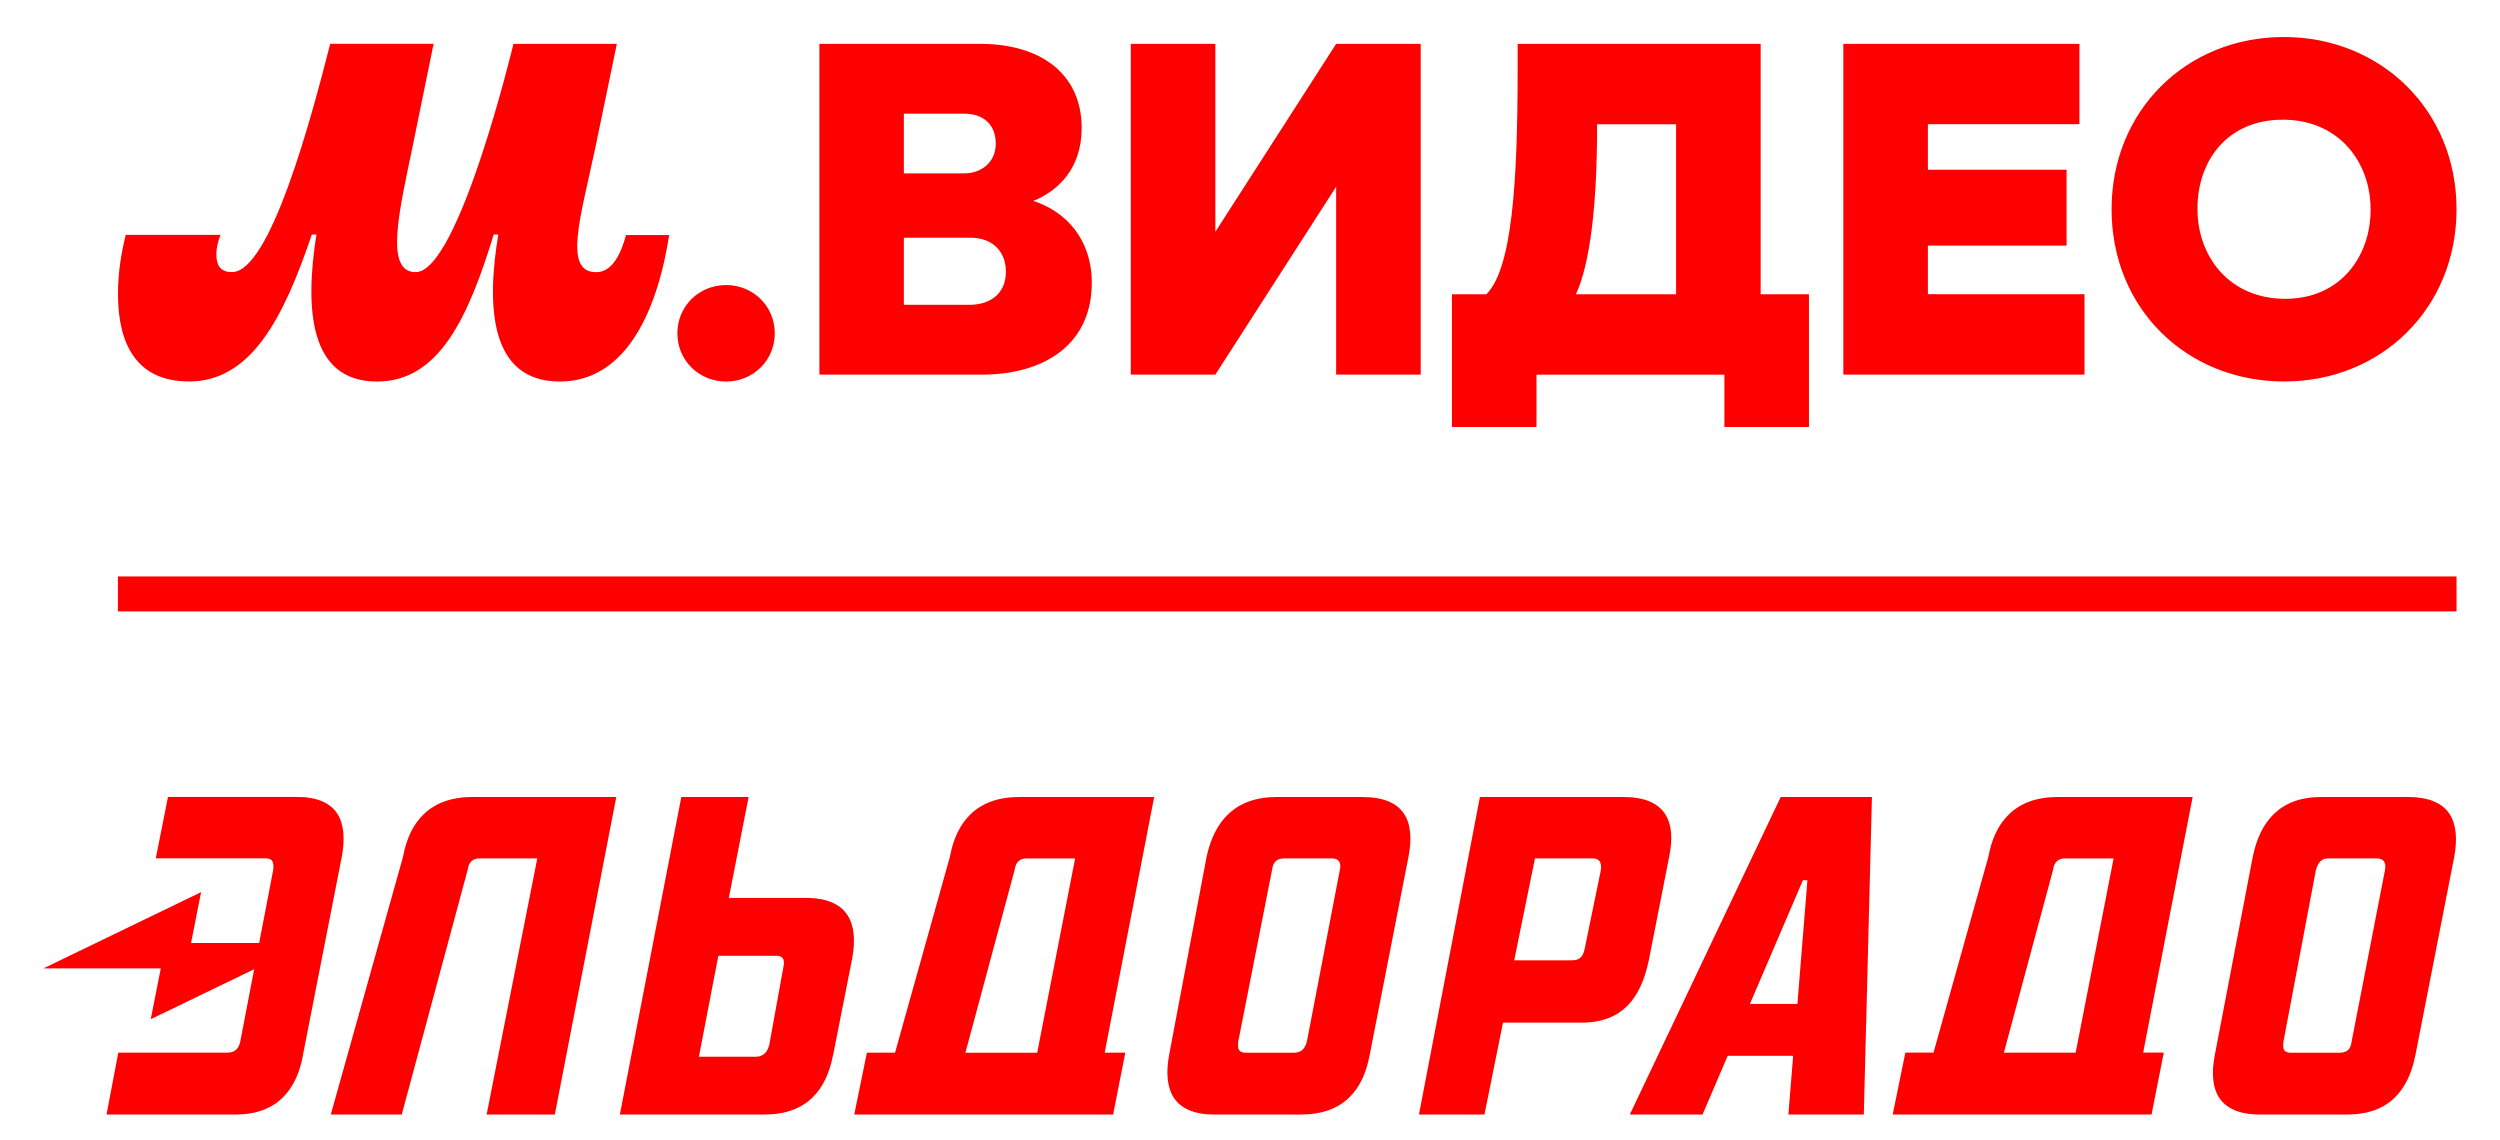 <svg width="57" height="26" viewBox="0 0 57 26" fill="none" xmlns="http://www.w3.org/2000/svg">
<g clip-path="url(#clip0_3457_10793)">
<path fill-rule="evenodd" clip-rule="evenodd" d="M55.071 24.052C54.916 24.851 54.473 25.411 53.516 25.411H51.528C50.581 25.411 50.343 24.851 50.498 24.052L51.364 19.53C51.528 18.732 51.982 18.172 52.919 18.172H54.896C55.865 18.172 56.101 18.731 55.958 19.53L55.072 24.052H55.071ZM54.195 19.572H53.082C52.937 19.572 52.855 19.655 52.803 19.832L52.062 23.752C52.04 23.939 52.081 24.002 52.237 24.002H53.339C53.493 24.002 53.596 23.939 53.616 23.752L54.379 19.832C54.41 19.655 54.338 19.572 54.194 19.572H54.195ZM49.334 24L49.055 25.411H43.154L43.442 24H44.084L45.336 19.531C45.481 18.732 45.955 18.172 46.913 18.172H49.992L48.864 24H49.334ZM47.078 19.572C46.934 19.572 46.831 19.655 46.81 19.832L45.688 24.001H47.325L48.19 19.573H47.078V19.572ZM40.775 25.411L40.884 24.073H39.391L38.818 25.411H37.16L40.6 18.172H42.68L42.495 25.411H40.775ZM41.106 20.07L39.898 22.89H40.981L41.209 20.07H41.106ZM37.583 21.936C37.408 22.735 37.006 23.316 36.059 23.316H34.268L33.846 25.411H32.352L33.742 18.172H37.018C37.976 18.172 38.223 18.732 38.058 19.531L37.584 21.938L37.583 21.936ZM36.305 19.572H34.997L34.524 21.895H35.842C35.996 21.895 36.089 21.833 36.13 21.635L36.501 19.831C36.521 19.654 36.46 19.571 36.306 19.571L36.305 19.572ZM31.228 24.052C31.083 24.851 30.631 25.411 29.662 25.411H27.686C26.749 25.411 26.511 24.851 26.656 24.052L27.511 19.531C27.686 18.732 28.149 18.172 29.107 18.172H31.063C32.032 18.172 32.268 18.732 32.114 19.531L31.229 24.052H31.228ZM30.373 19.572H29.281C29.106 19.572 29.024 19.656 29.003 19.832L28.231 23.753C28.209 23.939 28.261 24.002 28.406 24.002H29.498C29.642 24.002 29.745 23.94 29.796 23.753L30.549 19.832C30.59 19.655 30.508 19.572 30.373 19.572ZM25.657 24.001L25.379 25.411H19.477L19.765 24.001H20.407L21.659 19.531C21.804 18.733 22.277 18.172 23.235 18.172H26.315L25.187 24.001H25.657ZM23.402 19.572C23.257 19.572 23.155 19.656 23.134 19.832L22.011 24.002H23.648L24.513 19.573H23.401V19.572L23.402 19.572ZM18.994 24.052C18.841 24.851 18.397 25.411 17.429 25.411H14.133L15.534 18.171H17.069L16.617 20.473H18.378C19.335 20.473 19.582 21.044 19.428 21.864L18.996 24.051L18.994 24.053L18.994 24.052ZM17.697 21.792H16.378L15.935 24.094H17.232C17.386 24.094 17.5 24.001 17.541 23.814L17.861 22.051C17.902 21.864 17.841 21.791 17.697 21.791V21.792L17.697 21.792ZM11.095 25.411L12.25 19.572H10.931C10.786 19.572 10.684 19.654 10.663 19.831L9.16 25.411H7.542L9.19 19.531C9.335 18.733 9.808 18.172 10.766 18.172H14.051L12.65 25.412H11.095V25.411ZM6.91 24.052C6.765 24.851 6.312 25.411 5.375 25.411H2.429L2.697 24.001H5.169C5.355 24.001 5.437 23.917 5.478 23.751L5.795 22.098L3.437 23.238L3.666 22.079H0.991L4.585 20.341L4.356 21.5H5.909L6.23 19.829C6.25 19.653 6.21 19.57 6.055 19.57H3.552L3.83 18.17H6.765C7.712 18.17 7.939 18.73 7.794 19.528L6.908 24.05L6.91 24.052Z" fill="#FF0000"/>
<path d="M56.009 13.143H2.688V13.94H56.009V13.143Z" fill="#FF0000"/>
<path d="M30.464 1L27.71 5.285V1H25.782V8.541H27.71L30.464 4.257V8.541H32.392V1H30.464ZM43.956 6.709V5.599H47.118V3.87H43.956V2.832H47.411V1H42.028V8.541H47.527V6.708H43.956V6.709V6.709ZM40.143 6.709V1H34.602V1.578C34.602 4.165 34.476 6.123 33.89 6.709H33.104V9.736H35.032V8.542H39.316V9.736H41.244V6.709H40.143V6.709ZM38.215 2.834V6.709H35.931C36.257 6.007 36.413 4.657 36.413 2.917V2.834H38.215ZM48.144 4.771C48.144 7.043 49.862 8.698 52.081 8.698C54.301 8.698 56.009 7.022 56.009 4.771C56.009 2.519 54.292 0.844 52.071 0.844C49.85 0.844 48.144 2.519 48.144 4.771ZM54.05 4.781C54.05 5.85 53.359 6.813 52.103 6.813C50.847 6.813 50.102 5.871 50.102 4.76C50.102 3.65 50.793 2.729 52.05 2.729C53.306 2.729 54.05 3.671 54.05 4.781ZM23.531 4.593C24.096 4.373 24.662 3.87 24.662 2.917C24.662 1.702 23.751 1 22.347 1H18.682V8.541H22.39C23.815 8.541 24.893 7.85 24.893 6.446C24.893 5.462 24.307 4.812 23.532 4.572V4.593H23.531ZM20.608 2.592H21.991C22.389 2.592 22.703 2.813 22.703 3.273C22.703 3.733 22.337 3.953 21.991 3.953H20.608V2.592ZM22.934 6.196C22.934 6.72 22.546 6.949 22.116 6.949H20.608V5.42H22.127C22.609 5.42 22.934 5.713 22.934 6.194V6.196ZM16.555 8.699C17.173 8.699 17.665 8.217 17.665 7.599C17.665 6.981 17.173 6.499 16.555 6.499C15.936 6.499 15.444 6.981 15.444 7.599C15.444 8.217 15.936 8.699 16.555 8.699ZM4.302 8.699C5.716 8.699 6.459 7.274 7.109 5.348H7.214C6.952 7.013 7.036 8.699 8.596 8.699C10 8.699 10.67 7.264 11.256 5.348H11.361C11.089 6.983 11.162 8.699 12.765 8.699C14.168 8.699 14.954 7.296 15.257 5.359H14.273C14.158 5.788 13.959 6.206 13.592 6.206C12.828 6.206 13.246 4.929 13.582 3.326L14.064 1H11.707C11.707 1 10.461 6.205 9.477 6.205C8.754 6.205 9.111 4.78 9.415 3.304L9.886 0.999H7.529C7.089 2.728 6.157 6.204 5.289 6.204C5.006 6.204 4.933 6.027 4.933 5.795C4.933 5.648 4.975 5.492 5.027 5.355H2.867C2.752 5.815 2.69 6.256 2.69 6.706C2.69 7.837 3.109 8.696 4.303 8.696L4.302 8.699Z" fill="#FF0000"/>
</g>
<defs>
<clipPath id="clip0_3457_10793">
<rect width="56" height="25.544" fill="white" transform="translate(0.5 0.293)"/>
</clipPath>
</defs>
</svg>
